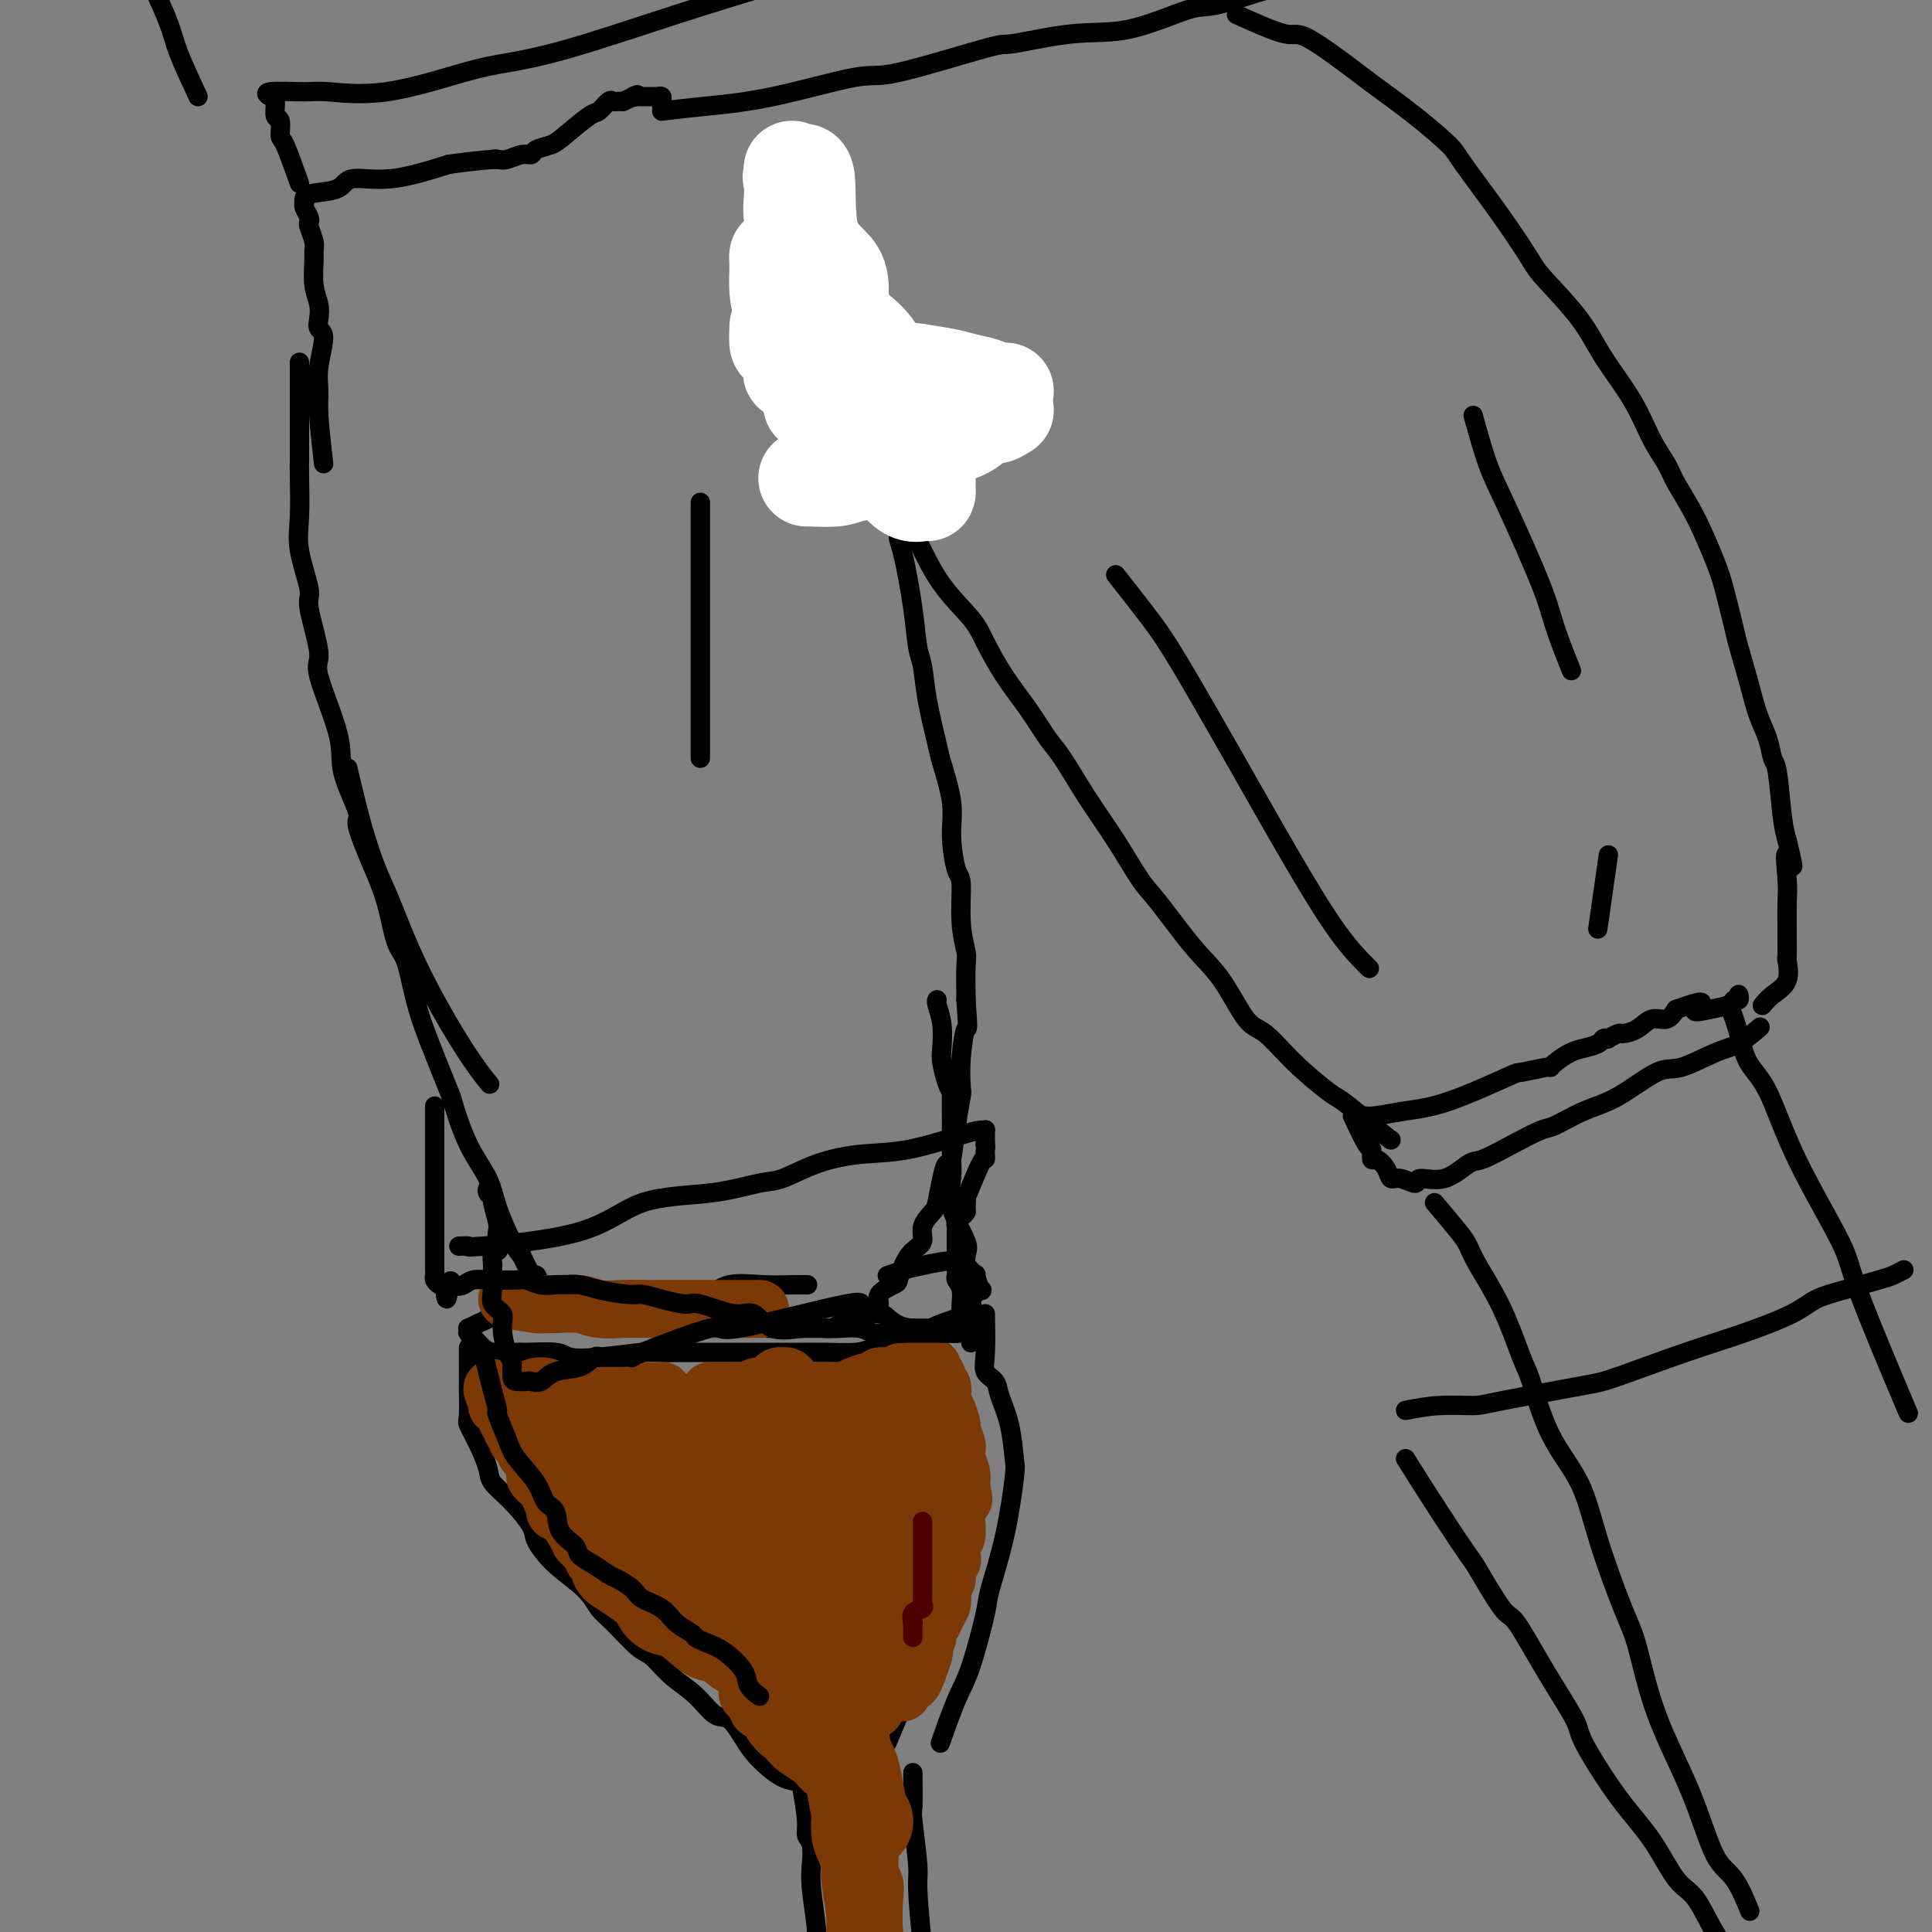 <svg viewBox='0 0 400 400' version='1.1' xmlns='http://www.w3.org/2000/svg' xmlns:xlink='http://www.w3.org/1999/xlink'><rect x="0" y="0" width="400" height="400" fill="#808080" stroke="none"/><g fill='none' stroke='#000000' stroke-width='4' stroke-linecap='round' stroke-linejoin='round'><path d='M62,75c-0.000,2.658 -0.000,5.315 0,7c0.000,1.685 0.001,2.396 0,3c-0.001,0.604 -0.002,1.101 0,3c0.002,1.899 0.009,5.199 0,7c-0.009,1.801 -0.033,2.103 0,4c0.033,1.897 0.123,5.387 0,8c-0.123,2.613 -0.457,4.347 0,7c0.457,2.653 1.707,6.225 2,8c0.293,1.775 -0.369,1.755 0,4c0.369,2.245 1.771,6.756 2,9c0.229,2.244 -0.715,2.220 0,5c0.715,2.780 3.090,8.363 4,12c0.910,3.637 0.355,5.330 1,8c0.645,2.670 2.490,6.319 3,8c0.510,1.681 -0.316,1.394 0,3c0.316,1.606 1.775,5.105 3,8c1.225,2.895 2.216,5.185 3,8c0.784,2.815 1.359,6.156 2,8c0.641,1.844 1.347,2.190 2,4c0.653,1.810 1.255,5.084 2,8c0.745,2.916 1.635,5.475 3,9c1.365,3.525 3.204,8.015 4,10c0.796,1.985 0.549,1.466 1,3c0.451,1.534 1.602,5.121 3,8c1.398,2.879 3.045,5.050 4,7c0.955,1.950 1.219,3.679 2,6c0.781,2.321 2.080,5.235 3,7c0.920,1.765 1.460,2.383 2,3'/><path d='M108,260c3.530,7.486 2.853,4.203 3,4c0.147,-0.203 1.116,2.676 2,4c0.884,1.324 1.681,1.093 2,1c0.319,-0.093 0.159,-0.046 0,0'/><path d='M155,51c1.465,2.342 2.930,4.684 4,6c1.070,1.316 1.745,1.607 2,2c0.255,0.393 0.089,0.888 1,2c0.911,1.112 2.897,2.840 4,4c1.103,1.160 1.322,1.752 2,3c0.678,1.248 1.815,3.151 3,5c1.185,1.849 2.420,3.645 3,5c0.580,1.355 0.507,2.271 1,4c0.493,1.729 1.554,4.273 3,7c1.446,2.727 3.279,5.637 4,7c0.721,1.363 0.329,1.180 1,3c0.671,1.820 2.403,5.642 3,8c0.597,2.358 0.058,3.251 0,4c-0.058,0.749 0.365,1.353 1,4c0.635,2.647 1.484,7.336 2,11c0.516,3.664 0.700,6.303 1,8c0.300,1.697 0.715,2.451 1,4c0.285,1.549 0.440,3.891 1,7c0.560,3.109 1.526,6.984 2,9c0.474,2.016 0.457,2.173 1,4c0.543,1.827 1.647,5.323 2,8c0.353,2.677 -0.045,4.535 0,7c0.045,2.465 0.534,5.538 1,7c0.466,1.462 0.909,1.312 1,3c0.091,1.688 -0.172,5.215 0,8c0.172,2.785 0.777,4.827 1,6c0.223,1.173 0.064,1.478 0,3c-0.064,1.522 -0.032,4.261 0,7'/><path d='M200,207c0.524,7.431 0.334,5.509 0,6c-0.334,0.491 -0.810,3.393 -1,6c-0.190,2.607 -0.092,4.917 0,6c0.092,1.083 0.180,0.938 0,2c-0.180,1.062 -0.626,3.332 -1,6c-0.374,2.668 -0.676,5.736 -1,7c-0.324,1.264 -0.669,0.726 -1,1c-0.331,0.274 -0.647,1.362 -1,3c-0.353,1.638 -0.741,3.828 -1,5c-0.259,1.172 -0.387,1.328 -1,2c-0.613,0.672 -1.709,1.861 -2,3c-0.291,1.139 0.223,2.227 0,3c-0.223,0.773 -1.182,1.232 -2,2c-0.818,0.768 -1.496,1.845 -2,3c-0.504,1.155 -0.834,2.389 -1,3c-0.166,0.611 -0.167,0.599 -1,1c-0.833,0.401 -2.497,1.216 -3,2c-0.503,0.784 0.157,1.537 0,2c-0.157,0.463 -1.130,0.636 -2,1c-0.870,0.364 -1.637,0.921 -2,1c-0.363,0.079 -0.324,-0.319 -1,0c-0.676,0.319 -2.068,1.353 -3,2c-0.932,0.647 -1.404,0.905 -2,1c-0.596,0.095 -1.314,0.025 -2,0c-0.686,-0.025 -1.339,-0.007 -2,0c-0.661,0.007 -1.330,0.002 -2,0c-0.670,-0.002 -1.343,-0.000 -2,0c-0.657,0.000 -1.300,0.000 -2,0c-0.700,-0.000 -1.458,-0.000 -2,0c-0.542,0.000 -0.869,0.000 -1,0c-0.131,-0.000 -0.065,-0.000 0,0'/><path d='M111,272c3.199,0.120 6.398,0.240 8,0c1.602,-0.240 1.608,-0.839 2,-1c0.392,-0.161 1.172,0.117 3,0c1.828,-0.117 4.706,-0.627 7,-1c2.294,-0.373 4.005,-0.608 5,-1c0.995,-0.392 1.274,-0.942 3,-1c1.726,-0.058 4.901,0.377 7,0c2.099,-0.377 3.123,-1.565 5,-2c1.877,-0.435 4.606,-0.117 7,0c2.394,0.117 4.452,0.031 6,0c1.548,-0.031 2.585,-0.009 3,0c0.415,0.009 0.207,0.004 0,0'/><path d='M161,54c1.611,2.353 3.222,4.707 4,6c0.778,1.293 0.722,1.526 1,2c0.278,0.474 0.891,1.191 2,3c1.109,1.809 2.714,4.711 4,8c1.286,3.289 2.254,6.963 3,9c0.746,2.037 1.269,2.435 2,4c0.731,1.565 1.670,4.296 3,7c1.330,2.704 3.053,5.381 4,7c0.947,1.619 1.120,2.181 2,4c0.880,1.819 2.467,4.897 4,8c1.533,3.103 3.011,6.232 5,9c1.989,2.768 4.490,5.175 6,7c1.510,1.825 2.030,3.069 3,5c0.970,1.931 2.389,4.551 4,7c1.611,2.449 3.413,4.728 5,7c1.587,2.272 2.960,4.537 4,6c1.040,1.463 1.748,2.122 3,4c1.252,1.878 3.047,4.973 5,8c1.953,3.027 4.065,5.985 6,9c1.935,3.015 3.694,6.086 5,8c1.306,1.914 2.161,2.670 4,5c1.839,2.330 4.663,6.235 7,9c2.337,2.765 4.188,4.391 6,7c1.812,2.609 3.585,6.203 5,8c1.415,1.797 2.470,1.799 4,3c1.530,1.201 3.534,3.600 6,6c2.466,2.400 5.395,4.800 7,6c1.605,1.200 1.887,1.200 3,2c1.113,0.800 3.056,2.400 5,4'/><path d='M283,232c5.000,4.156 5.000,4.044 5,4c0.000,-0.044 0.000,-0.022 0,0'/><path d='M256,3c3.945,1.775 7.889,3.550 10,4c2.111,0.450 2.387,-0.426 5,1c2.613,1.426 7.563,5.155 10,7c2.437,1.845 2.362,1.806 4,3c1.638,1.194 4.988,3.622 8,6c3.012,2.378 5.684,4.705 7,6c1.316,1.295 1.275,1.558 3,4c1.725,2.442 5.214,7.062 8,11c2.786,3.938 4.867,7.194 6,9c1.133,1.806 1.317,2.163 3,4c1.683,1.837 4.864,5.156 7,8c2.136,2.844 3.228,5.213 5,8c1.772,2.787 4.223,5.991 6,9c1.777,3.009 2.878,5.823 4,8c1.122,2.177 2.264,3.715 3,5c0.736,1.285 1.066,2.316 2,4c0.934,1.684 2.473,4.023 4,7c1.527,2.977 3.042,6.594 4,9c0.958,2.406 1.359,3.602 2,6c0.641,2.398 1.524,5.999 2,8c0.476,2.001 0.547,2.403 1,4c0.453,1.597 1.287,4.389 2,7c0.713,2.611 1.304,5.041 2,7c0.696,1.959 1.496,3.448 2,5c0.504,1.552 0.712,3.169 1,4c0.288,0.831 0.654,0.878 1,3c0.346,2.122 0.670,6.321 1,9c0.330,2.679 0.665,3.840 1,5'/><path d='M370,174c2.320,9.411 0.622,3.938 0,3c-0.622,-0.938 -0.166,2.660 0,5c0.166,2.340 0.044,3.422 0,5c-0.044,1.578 -0.009,3.651 0,5c0.009,1.349 -0.007,1.975 0,3c0.007,1.025 0.037,2.450 0,3c-0.037,0.550 -0.140,0.225 0,1c0.140,0.775 0.522,2.651 0,4c-0.522,1.349 -1.948,2.171 -3,3c-1.052,0.829 -1.729,1.665 -2,2c-0.271,0.335 -0.135,0.167 0,0'/><path d='M280,231c1.151,2.486 2.301,4.973 3,6c0.699,1.027 0.946,0.595 1,1c0.054,0.405 -0.086,1.648 0,2c0.086,0.352 0.399,-0.188 1,0c0.601,0.188 1.492,1.104 2,2c0.508,0.896 0.634,1.774 1,2c0.366,0.226 0.973,-0.199 2,0c1.027,0.199 2.474,1.022 3,1c0.526,-0.022 0.130,-0.890 1,-1c0.870,-0.110 3.007,0.538 5,0c1.993,-0.538 3.843,-2.261 5,-3c1.157,-0.739 1.620,-0.495 3,-1c1.380,-0.505 3.678,-1.760 6,-3c2.322,-1.240 4.670,-2.466 6,-3c1.330,-0.534 1.644,-0.375 3,-1c1.356,-0.625 3.755,-2.034 6,-3c2.245,-0.966 4.336,-1.489 7,-3c2.664,-1.511 5.902,-4.010 8,-5c2.098,-0.990 3.057,-0.473 5,-1c1.943,-0.527 4.871,-2.100 7,-3c2.129,-0.900 3.458,-1.127 5,-2c1.542,-0.873 3.298,-2.392 4,-3c0.702,-0.608 0.351,-0.304 0,0'/><path d='M297,249c1.915,2.265 3.829,4.529 5,6c1.171,1.471 1.597,2.148 2,3c0.403,0.852 0.783,1.880 2,4c1.217,2.120 3.270,5.332 5,9c1.730,3.668 3.136,7.792 4,10c0.864,2.208 1.187,2.498 2,5c0.813,2.502 2.118,7.214 4,11c1.882,3.786 4.342,6.644 6,10c1.658,3.356 2.515,7.209 4,12c1.485,4.791 3.597,10.519 5,14c1.403,3.481 2.097,4.714 3,8c0.903,3.286 2.015,8.626 4,14c1.985,5.374 4.844,10.783 7,16c2.156,5.217 3.609,10.244 5,13c1.391,2.756 2.721,3.242 4,5c1.279,1.758 2.508,4.788 3,6c0.492,1.212 0.246,0.606 0,0'/><path d='M358,208c0.710,1.959 1.420,3.917 2,6c0.580,2.083 1.030,4.290 2,6c0.970,1.710 2.461,2.925 4,6c1.539,3.075 3.125,8.012 6,14c2.875,5.988 7.039,13.028 9,17c1.961,3.972 1.720,4.877 4,11c2.280,6.123 7.080,17.464 9,22c1.920,4.536 0.960,2.268 0,0'/><path d='M291,292c2.229,-0.431 4.457,-0.861 7,-1c2.543,-0.139 5.400,0.014 7,0c1.600,-0.014 1.942,-0.194 6,-1c4.058,-0.806 11.832,-2.239 16,-3c4.168,-0.761 4.732,-0.851 8,-2c3.268,-1.149 9.242,-3.357 14,-5c4.758,-1.643 8.300,-2.720 12,-4c3.700,-1.280 7.557,-2.762 10,-4c2.443,-1.238 3.471,-2.230 5,-3c1.529,-0.770 3.559,-1.317 6,-2c2.441,-0.683 5.293,-1.503 7,-2c1.707,-0.497 2.267,-0.672 3,-1c0.733,-0.328 1.638,-0.808 2,-1c0.362,-0.192 0.181,-0.096 0,0'/><path d='M291,302c2.303,3.658 4.606,7.316 7,11c2.394,3.684 4.879,7.394 6,9c1.121,1.606 0.879,1.109 2,3c1.121,1.891 3.605,6.169 5,8c1.395,1.831 1.701,1.215 3,3c1.299,1.785 3.592,5.972 6,10c2.408,4.028 4.930,7.898 6,10c1.070,2.102 0.687,2.436 2,5c1.313,2.564 4.321,7.360 7,11c2.679,3.640 5.030,6.126 7,9c1.970,2.874 3.561,6.136 5,8c1.439,1.864 2.727,2.331 4,4c1.273,1.669 2.531,4.541 4,7c1.469,2.459 3.148,4.506 5,7c1.852,2.494 3.877,5.436 5,7c1.123,1.564 1.345,1.750 2,3c0.655,1.250 1.745,3.564 3,6c1.255,2.436 2.677,4.993 4,7c1.323,2.007 2.549,3.463 3,4c0.451,0.537 0.129,0.153 0,0c-0.129,-0.153 -0.064,-0.077 0,0'/><path d='M109,270c-2.890,0.754 -5.779,1.507 -7,2c-1.221,0.493 -0.772,0.724 -1,1c-0.228,0.276 -1.132,0.596 -2,1c-0.868,0.404 -1.698,0.891 -2,1c-0.302,0.109 -0.075,-0.162 0,0c0.075,0.162 -0.002,0.755 0,1c0.002,0.245 0.082,0.143 0,0c-0.082,-0.143 -0.325,-0.325 0,0c0.325,0.325 1.218,1.158 2,2c0.782,0.842 1.453,1.693 3,2c1.547,0.307 3.970,0.069 5,0c1.030,-0.069 0.667,0.030 2,0c1.333,-0.030 4.361,-0.190 6,0c1.639,0.190 1.888,0.730 3,1c1.112,0.270 3.086,0.268 6,0c2.914,-0.268 6.769,-0.804 9,-1c2.231,-0.196 2.839,-0.053 4,0c1.161,0.053 2.875,0.014 5,0c2.125,-0.014 4.660,-0.004 7,0c2.340,0.004 4.486,0.002 6,0c1.514,-0.002 2.398,-0.002 4,0c1.602,0.002 3.924,0.008 6,0c2.076,-0.008 3.907,-0.030 6,0c2.093,0.030 4.448,0.111 6,0c1.552,-0.111 2.303,-0.415 4,-1c1.697,-0.585 4.342,-1.453 6,-2c1.658,-0.547 2.329,-0.774 3,-1'/><path d='M190,276c2.859,-0.981 3.505,-1.434 5,-2c1.495,-0.566 3.838,-1.245 5,-2c1.162,-0.755 1.144,-1.587 1,-2c-0.144,-0.413 -0.415,-0.406 0,-1c0.415,-0.594 1.517,-1.787 2,-2c0.483,-0.213 0.348,0.555 0,0c-0.348,-0.555 -0.907,-2.433 -1,-3c-0.093,-0.567 0.282,0.176 0,0c-0.282,-0.176 -1.221,-1.273 -2,-2c-0.779,-0.727 -1.396,-1.084 -3,-1c-1.604,0.084 -4.193,0.610 -6,1c-1.807,0.390 -2.833,0.643 -4,1c-1.167,0.357 -2.476,0.816 -3,1c-0.524,0.184 -0.262,0.092 0,0'/><path d='M97,279c0.003,2.874 0.006,5.747 0,7c-0.006,1.253 -0.023,0.884 0,2c0.023,1.116 0.084,3.715 0,5c-0.084,1.285 -0.313,1.255 0,2c0.313,0.745 1.167,2.265 2,4c0.833,1.735 1.646,3.684 2,5c0.354,1.316 0.248,2.000 1,3c0.752,1.000 2.361,2.318 4,4c1.639,1.682 3.306,3.728 4,5c0.694,1.272 0.413,1.769 1,3c0.587,1.231 2.041,3.195 4,5c1.959,1.805 4.425,3.451 6,5c1.575,1.549 2.261,3.002 3,4c0.739,0.998 1.530,1.543 3,3c1.470,1.457 3.618,3.827 5,5c1.382,1.173 1.997,1.148 3,2c1.003,0.852 2.394,2.580 4,4c1.606,1.420 3.429,2.532 5,4c1.571,1.468 2.892,3.294 4,4c1.108,0.706 2.005,0.293 3,1c0.995,0.707 2.088,2.533 3,4c0.912,1.467 1.642,2.575 3,4c1.358,1.425 3.343,3.165 5,4c1.657,0.835 2.984,0.763 4,1c1.016,0.237 1.719,0.782 2,1c0.281,0.218 0.141,0.109 0,0'/><path d='M201,273c0.000,0.000 0.000,5.000 0,5'/><path d='M200,302c0.000,0.000 0.100,0.100 0.1,0.1'/><path d='M197,324c-1.202,3.384 -2.404,6.767 -3,9c-0.596,2.233 -0.588,3.314 -1,5c-0.412,1.686 -1.246,3.977 -2,6c-0.754,2.023 -1.429,3.779 -2,5c-0.571,1.221 -1.038,1.906 -2,4c-0.962,2.094 -2.418,5.598 -3,7c-0.582,1.402 -0.291,0.701 0,0'/><path d='M204,272c0.056,2.974 0.113,5.947 0,8c-0.113,2.053 -0.395,3.184 0,4c0.395,0.816 1.466,1.317 2,2c0.534,0.683 0.531,1.549 1,3c0.469,1.451 1.411,3.488 2,6c0.589,2.512 0.826,5.498 1,7c0.174,1.502 0.286,1.521 0,4c-0.286,2.479 -0.971,7.417 -2,12c-1.029,4.583 -2.402,8.809 -3,11c-0.598,2.191 -0.420,2.347 -1,5c-0.580,2.653 -1.918,7.804 -3,11c-1.082,3.196 -1.907,4.437 -3,7c-1.093,2.563 -2.455,6.446 -3,8c-0.545,1.554 -0.272,0.777 0,0'/><path d='M166,370c0.452,2.653 0.905,5.307 1,7c0.095,1.693 -0.167,2.426 0,3c0.167,0.574 0.761,0.988 1,2c0.239,1.012 0.121,2.620 0,4c-0.121,1.380 -0.244,2.531 0,5c0.244,2.469 0.857,6.254 1,8c0.143,1.746 -0.182,1.451 0,3c0.182,1.549 0.872,4.941 1,8c0.128,3.059 -0.305,5.784 0,9c0.305,3.216 1.350,6.924 2,9c0.650,2.076 0.906,2.520 1,4c0.094,1.480 0.027,3.994 0,5c-0.027,1.006 -0.013,0.503 0,0'/><path d='M189,367c0.032,2.869 0.063,5.738 0,7c-0.063,1.262 -0.221,0.918 0,3c0.221,2.082 0.821,6.591 1,9c0.179,2.409 -0.064,2.716 0,5c0.064,2.284 0.434,6.543 1,12c0.566,5.457 1.327,12.112 2,16c0.673,3.888 1.258,5.008 2,7c0.742,1.992 1.641,4.855 2,6c0.359,1.145 0.180,0.573 0,0'/></g>
<g fill='none' stroke='#7C3805' stroke-width='20' stroke-linecap='round' stroke-linejoin='round'><path d='M112,291c1.500,2.930 3.001,5.861 4,7c0.999,1.139 1.498,0.487 2,1c0.502,0.513 1.007,2.191 2,3c0.993,0.809 2.476,0.748 3,1c0.524,0.252 0.091,0.818 1,2c0.909,1.182 3.160,2.980 4,4c0.840,1.020 0.268,1.262 1,2c0.732,0.738 2.769,1.973 4,3c1.231,1.027 1.657,1.846 2,2c0.343,0.154 0.603,-0.359 1,0c0.397,0.359 0.931,1.588 1,2c0.069,0.412 -0.327,0.008 0,0c0.327,-0.008 1.378,0.380 2,1c0.622,0.620 0.815,1.470 1,2c0.185,0.530 0.363,0.738 1,1c0.637,0.262 1.733,0.578 2,1c0.267,0.422 -0.295,0.952 0,1c0.295,0.048 1.446,-0.385 2,0c0.554,0.385 0.510,1.588 1,2c0.490,0.412 1.514,0.033 2,0c0.486,-0.033 0.434,0.281 1,1c0.566,0.719 1.750,1.842 2,2c0.250,0.158 -0.433,-0.650 0,0c0.433,0.650 1.981,2.757 3,4c1.019,1.243 1.510,1.621 2,2'/><path d='M156,335c7.442,7.486 4.046,4.203 3,3c-1.046,-1.203 0.257,-0.324 1,0c0.743,0.324 0.927,0.093 1,0c0.073,-0.093 0.037,-0.046 0,0'/><path d='M112,292c3.228,1.261 6.457,2.523 8,3c1.543,0.477 1.402,0.170 2,0c0.598,-0.170 1.937,-0.203 3,0c1.063,0.203 1.852,0.642 3,1c1.148,0.358 2.655,0.635 4,1c1.345,0.365 2.527,0.819 3,1c0.473,0.181 0.236,0.091 0,0'/><path d='M159,298c2.518,-0.342 5.035,-0.684 7,-1c1.965,-0.316 3.376,-0.607 4,-1c0.624,-0.393 0.460,-0.890 1,-1c0.540,-0.110 1.784,0.167 3,0c1.216,-0.167 2.403,-0.777 3,-1c0.597,-0.223 0.604,-0.060 1,0c0.396,0.060 1.182,0.017 2,0c0.818,-0.017 1.670,-0.009 2,0c0.330,0.009 0.140,0.020 0,0c-0.140,-0.020 -0.230,-0.072 0,0c0.230,0.072 0.779,0.269 1,0c0.221,-0.269 0.113,-1.003 0,-1c-0.113,0.003 -0.230,0.744 0,1c0.230,0.256 0.809,0.026 1,0c0.191,-0.026 -0.005,0.152 0,1c0.005,0.848 0.211,2.365 0,3c-0.211,0.635 -0.840,0.387 -1,1c-0.160,0.613 0.149,2.088 0,4c-0.149,1.912 -0.757,4.261 -1,6c-0.243,1.739 -0.122,2.870 0,4'/><path d='M182,313c-0.090,2.879 0.186,0.575 0,1c-0.186,0.425 -0.835,3.577 -1,5c-0.165,1.423 0.153,1.117 0,2c-0.153,0.883 -0.777,2.957 -1,4c-0.223,1.043 -0.046,1.057 0,2c0.046,0.943 -0.040,2.816 0,4c0.040,1.184 0.207,1.680 0,2c-0.207,0.320 -0.787,0.464 -1,1c-0.213,0.536 -0.059,1.464 0,2c0.059,0.536 0.022,0.681 0,1c-0.022,0.319 -0.029,0.813 0,1c0.029,0.187 0.093,0.068 0,0c-0.093,-0.068 -0.343,-0.084 -1,0c-0.657,0.084 -1.719,0.266 -3,0c-1.281,-0.266 -2.780,-0.982 -4,-2c-1.220,-1.018 -2.163,-2.337 -3,-3c-0.837,-0.663 -1.570,-0.670 -2,-1c-0.430,-0.330 -0.558,-0.983 -2,-3c-1.442,-2.017 -4.198,-5.398 -6,-7c-1.802,-1.602 -2.648,-1.423 -3,-2c-0.352,-0.577 -0.209,-1.908 -1,-3c-0.791,-1.092 -2.517,-1.945 -3,-3c-0.483,-1.055 0.277,-2.313 0,-3c-0.277,-0.687 -1.590,-0.803 -2,-1c-0.410,-0.197 0.082,-0.476 0,-1c-0.082,-0.524 -0.738,-1.293 0,-1c0.738,0.293 2.869,1.646 5,3'/><path d='M154,311c0.786,0.799 0.251,1.797 1,3c0.749,1.203 2.782,2.613 4,4c1.218,1.387 1.622,2.752 2,4c0.378,1.248 0.732,2.379 1,3c0.268,0.621 0.452,0.732 1,1c0.548,0.268 1.461,0.694 1,0c-0.461,-0.694 -2.294,-2.508 -4,-4c-1.706,-1.492 -3.284,-2.662 -4,-4c-0.716,-1.338 -0.569,-2.844 -1,-4c-0.431,-1.156 -1.438,-1.961 -2,-3c-0.562,-1.039 -0.678,-2.313 -1,-3c-0.322,-0.687 -0.848,-0.788 -1,-1c-0.152,-0.212 0.071,-0.535 0,-1c-0.071,-0.465 -0.436,-1.071 1,0c1.436,1.071 4.672,3.820 6,5c1.328,1.180 0.749,0.792 1,2c0.251,1.208 1.332,4.012 2,6c0.668,1.988 0.922,3.161 1,4c0.078,0.839 -0.019,1.346 0,2c0.019,0.654 0.153,1.457 0,2c-0.153,0.543 -0.593,0.828 -1,1c-0.407,0.172 -0.779,0.232 -1,0c-0.221,-0.232 -0.290,-0.755 -1,-1c-0.710,-0.245 -2.060,-0.213 -4,-1c-1.940,-0.787 -4.470,-2.394 -7,-4'/><path d='M148,322c-2.496,-1.233 -1.738,-1.816 -3,-3c-1.262,-1.184 -4.546,-2.970 -6,-4c-1.454,-1.030 -1.079,-1.306 -2,-2c-0.921,-0.694 -3.140,-1.808 -5,-3c-1.860,-1.192 -3.363,-2.463 -4,-3c-0.637,-0.537 -0.409,-0.340 -1,-1c-0.591,-0.660 -2.001,-2.177 -3,-3c-0.999,-0.823 -1.587,-0.953 -2,-1c-0.413,-0.047 -0.650,-0.013 -1,0c-0.350,0.013 -0.814,0.004 -1,0c-0.186,-0.004 -0.093,-0.002 0,0'/><path d='M128,324c2.779,1.805 5.557,3.610 7,5c1.443,1.390 1.549,2.366 2,3c0.451,0.634 1.245,0.927 2,1c0.755,0.073 1.470,-0.075 3,1c1.530,1.075 3.875,3.372 5,4c1.125,0.628 1.031,-0.412 2,0c0.969,0.412 3.001,2.275 4,3c0.999,0.725 0.964,0.313 2,1c1.036,0.687 3.142,2.475 4,3c0.858,0.525 0.467,-0.213 1,0c0.533,0.213 1.989,1.378 3,2c1.011,0.622 1.578,0.703 2,1c0.422,0.297 0.701,0.812 1,1c0.299,0.188 0.619,0.051 1,0c0.381,-0.051 0.823,-0.014 1,0c0.177,0.014 0.088,0.007 0,0'/><path d='M169,345c0.762,2.335 1.524,4.670 2,6c0.476,1.330 0.666,1.656 1,2c0.334,0.344 0.810,0.705 1,1c0.190,0.295 0.092,0.525 0,1c-0.092,0.475 -0.179,1.196 0,2c0.179,0.804 0.625,1.693 1,3c0.375,1.307 0.679,3.033 1,4c0.321,0.967 0.661,1.173 1,2c0.339,0.827 0.679,2.273 1,4c0.321,1.727 0.625,3.734 1,5c0.375,1.266 0.821,1.790 1,2c0.179,0.210 0.089,0.105 0,0'/></g>
<g fill='none' stroke='#7C3805' stroke-width='12' stroke-linecap='round' stroke-linejoin='round'><path d='M169,303c-0.424,1.067 -0.848,2.134 -1,3c-0.152,0.866 -0.031,1.531 0,2c0.031,0.469 -0.029,0.741 0,1c0.029,0.259 0.147,0.504 0,1c-0.147,0.496 -0.560,1.244 -1,2c-0.440,0.756 -0.906,1.520 -1,2c-0.094,0.480 0.184,0.676 0,1c-0.184,0.324 -0.831,0.774 -1,1c-0.169,0.226 0.139,0.226 0,0c-0.139,-0.226 -0.726,-0.679 -1,-1c-0.274,-0.321 -0.236,-0.509 -1,-1c-0.764,-0.491 -2.330,-1.283 -3,-2c-0.670,-0.717 -0.445,-1.357 -1,-2c-0.555,-0.643 -1.890,-1.290 -3,-2c-1.110,-0.710 -1.995,-1.485 -3,-2c-1.005,-0.515 -2.129,-0.772 -3,-1c-0.871,-0.228 -1.490,-0.429 -2,-1c-0.510,-0.571 -0.912,-1.514 -2,-2c-1.088,-0.486 -2.863,-0.515 -4,-1c-1.137,-0.485 -1.638,-1.424 -2,-2c-0.362,-0.576 -0.586,-0.787 -1,-1c-0.414,-0.213 -1.018,-0.428 -2,-1c-0.982,-0.572 -2.341,-1.500 -3,-2c-0.659,-0.500 -0.617,-0.571 -1,-1c-0.383,-0.429 -1.192,-1.214 -2,-2'/><path d='M131,292c-5.836,-3.515 -2.924,-0.801 -2,0c0.924,0.801 -0.138,-0.311 -1,-1c-0.862,-0.689 -1.522,-0.955 -2,-1c-0.478,-0.045 -0.772,0.132 -1,0c-0.228,-0.132 -0.390,-0.571 -1,-1c-0.610,-0.429 -1.668,-0.847 -2,-1c-0.332,-0.153 0.060,-0.041 0,0c-0.060,0.041 -0.574,0.011 -1,0c-0.426,-0.011 -0.764,-0.003 -1,0c-0.236,0.003 -0.371,0.001 0,0c0.371,-0.001 1.250,-0.000 2,0c0.750,0.000 1.373,0.000 2,0c0.627,-0.000 1.257,-0.000 2,0c0.743,0.000 1.598,0.000 2,0c0.402,-0.000 0.350,-0.000 1,0c0.650,0.000 2.002,0.000 3,0c0.998,-0.000 1.640,-0.000 2,0c0.360,0.000 0.437,0.000 1,0c0.563,-0.000 1.613,-0.000 2,0c0.387,0.000 0.111,0.000 0,0c-0.111,-0.000 -0.055,-0.000 0,0'/><path d='M147,288c1.717,-0.000 3.435,-0.000 4,0c0.565,0.000 -0.022,0.001 0,0c0.022,-0.001 0.653,-0.004 1,0c0.347,0.004 0.411,0.016 1,0c0.589,-0.016 1.703,-0.061 2,0c0.297,0.061 -0.222,0.228 0,0c0.222,-0.228 1.187,-0.849 2,-1c0.813,-0.151 1.476,0.170 2,0c0.524,-0.170 0.910,-0.830 1,-1c0.090,-0.170 -0.117,0.150 0,0c0.117,-0.150 0.557,-0.768 1,-1c0.443,-0.232 0.889,-0.076 1,0c0.111,0.076 -0.114,0.073 0,0c0.114,-0.073 0.566,-0.216 1,0c0.434,0.216 0.848,0.790 1,1c0.152,0.210 0.041,0.056 0,0c-0.041,-0.056 -0.011,-0.015 0,0c0.011,0.015 0.003,0.004 0,0c-0.003,-0.004 -0.002,-0.002 0,0'/><path d='M137,292c0.637,0.000 1.274,0.000 2,0c0.726,0.000 1.539,0.000 2,0c0.461,0.000 0.568,0.000 1,0c0.432,-0.000 1.187,-0.000 2,0c0.813,0.000 1.682,0.000 2,0c0.318,0.000 0.086,-0.000 0,0c-0.086,0.000 -0.024,0.000 0,0c0.024,0.000 0.012,0.000 0,0'/><path d='M130,297c-0.667,0.333 -1.334,0.665 -2,1c-0.666,0.335 -1.330,0.672 -2,1c-0.670,0.328 -1.346,0.648 -2,1c-0.654,0.352 -1.287,0.737 -2,1c-0.713,0.263 -1.505,0.403 -2,1c-0.495,0.597 -0.693,1.651 -1,2c-0.307,0.349 -0.723,-0.009 -1,0c-0.277,0.009 -0.414,0.383 -1,1c-0.586,0.617 -1.622,1.475 -2,2c-0.378,0.525 -0.098,0.717 0,1c0.098,0.283 0.015,0.658 0,1c-0.015,0.342 0.037,0.651 0,1c-0.037,0.349 -0.165,0.736 0,1c0.165,0.264 0.622,0.403 1,1c0.378,0.597 0.676,1.653 1,2c0.324,0.347 0.675,-0.014 1,0c0.325,0.014 0.626,0.403 1,1c0.374,0.597 0.821,1.401 1,2c0.179,0.599 0.089,0.991 0,1c-0.089,0.009 -0.178,-0.366 0,0c0.178,0.366 0.622,1.471 1,2c0.378,0.529 0.690,0.481 1,1c0.310,0.519 0.620,1.604 1,2c0.380,0.396 0.831,0.103 1,0c0.169,-0.103 0.056,-0.017 0,0c-0.056,0.017 -0.053,-0.034 0,0c0.053,0.034 0.158,0.153 0,0c-0.158,-0.153 -0.579,-0.576 -1,-1'/><path d='M123,322c1.135,2.200 -0.027,0.201 -1,-1c-0.973,-1.201 -1.757,-1.603 -2,-2c-0.243,-0.397 0.055,-0.788 0,-1c-0.055,-0.212 -0.463,-0.245 -1,-1c-0.537,-0.755 -1.203,-2.232 -2,-3c-0.797,-0.768 -1.724,-0.825 -2,-1c-0.276,-0.175 0.097,-0.466 0,-1c-0.097,-0.534 -0.666,-1.311 -1,-2c-0.334,-0.689 -0.432,-1.289 -1,-2c-0.568,-0.711 -1.605,-1.534 -2,-2c-0.395,-0.466 -0.147,-0.577 0,-1c0.147,-0.423 0.193,-1.160 0,-2c-0.193,-0.840 -0.625,-1.783 -1,-2c-0.375,-0.217 -0.693,0.293 -1,0c-0.307,-0.293 -0.603,-1.388 -1,-2c-0.397,-0.612 -0.895,-0.741 -1,-1c-0.105,-0.259 0.183,-0.646 0,-1c-0.183,-0.354 -0.838,-0.673 -1,-1c-0.162,-0.327 0.168,-0.661 0,-1c-0.168,-0.339 -0.833,-0.683 -1,-1c-0.167,-0.317 0.166,-0.606 0,-1c-0.166,-0.394 -0.829,-0.894 -1,-1c-0.171,-0.106 0.150,0.182 0,0c-0.150,-0.182 -0.772,-0.833 -1,-1c-0.228,-0.167 -0.061,0.151 0,0c0.061,-0.151 0.016,-0.771 0,-1c-0.016,-0.229 -0.005,-0.065 0,0c0.005,0.065 0.002,0.033 0,0'/><path d='M103,290c-2.747,-5.015 0.387,-1.554 2,0c1.613,1.554 1.705,1.201 2,1c0.295,-0.201 0.792,-0.249 2,0c1.208,0.249 3.128,0.795 4,1c0.872,0.205 0.697,0.069 2,0c1.303,-0.069 4.086,-0.071 6,0c1.914,0.071 2.960,0.215 4,0c1.040,-0.215 2.075,-0.789 4,-1c1.925,-0.211 4.741,-0.060 6,0c1.259,0.060 0.961,0.030 2,0c1.039,-0.030 3.415,-0.061 5,0c1.585,0.061 2.381,0.213 4,0c1.619,-0.213 4.063,-0.793 5,-1c0.937,-0.207 0.368,-0.042 1,0c0.632,0.042 2.466,-0.040 4,0c1.534,0.040 2.769,0.203 4,0c1.231,-0.203 2.457,-0.771 3,-1c0.543,-0.229 0.402,-0.118 1,0c0.598,0.118 1.933,0.243 3,0c1.067,-0.243 1.864,-0.854 3,-1c1.136,-0.146 2.610,0.172 4,0c1.390,-0.172 2.695,-0.834 3,-1c0.305,-0.166 -0.391,0.166 0,0c0.391,-0.166 1.870,-0.829 3,-1c1.130,-0.171 1.911,0.150 2,0c0.089,-0.150 -0.515,-0.771 0,-1c0.515,-0.229 2.147,-0.065 3,0c0.853,0.065 0.926,0.033 1,0'/><path d='M186,285c6.367,-1.156 2.284,-1.046 1,-1c-1.284,0.046 0.231,0.026 1,0c0.769,-0.026 0.794,-0.060 1,0c0.206,0.060 0.595,0.212 1,0c0.405,-0.212 0.827,-0.789 1,-1c0.173,-0.211 0.098,-0.056 0,0c-0.098,0.056 -0.218,0.014 0,0c0.218,-0.014 0.775,-0.000 1,0c0.225,0.000 0.117,-0.012 0,0c-0.117,0.012 -0.243,0.050 0,0c0.243,-0.050 0.853,-0.187 1,0c0.147,0.187 -0.171,0.698 0,1c0.171,0.302 0.830,0.395 1,1c0.170,0.605 -0.148,1.722 0,2c0.148,0.278 0.762,-0.282 1,0c0.238,0.282 0.101,1.407 0,2c-0.101,0.593 -0.167,0.653 0,1c0.167,0.347 0.567,0.981 1,2c0.433,1.019 0.900,2.422 1,3c0.100,0.578 -0.165,0.333 0,1c0.165,0.667 0.762,2.248 1,3c0.238,0.752 0.116,0.674 0,1c-0.116,0.326 -0.227,1.057 0,2c0.227,0.943 0.792,2.100 1,3c0.208,0.900 0.059,1.543 0,2c-0.059,0.457 -0.030,0.729 0,1'/><path d='M199,308c0.834,3.844 0.421,1.954 0,2c-0.421,0.046 -0.848,2.027 -1,3c-0.152,0.973 -0.027,0.938 0,1c0.027,0.062 -0.044,0.220 0,1c0.044,0.780 0.204,2.181 0,3c-0.204,0.819 -0.772,1.055 -1,2c-0.228,0.945 -0.117,2.600 0,3c0.117,0.400 0.241,-0.455 0,0c-0.241,0.455 -0.848,2.219 -1,3c-0.152,0.781 0.153,0.579 0,1c-0.153,0.421 -0.762,1.465 -1,2c-0.238,0.535 -0.106,0.562 0,1c0.106,0.438 0.187,1.287 0,2c-0.187,0.713 -0.642,1.290 -1,2c-0.358,0.710 -0.618,1.551 -1,2c-0.382,0.449 -0.885,0.504 -1,1c-0.115,0.496 0.157,1.433 0,2c-0.157,0.567 -0.745,0.764 -1,1c-0.255,0.236 -0.177,0.510 0,1c0.177,0.490 0.455,1.195 0,2c-0.455,0.805 -1.642,1.708 -2,2c-0.358,0.292 0.114,-0.028 0,0c-0.114,0.028 -0.815,0.403 -1,1c-0.185,0.597 0.145,1.417 0,2c-0.145,0.583 -0.765,0.930 -1,1c-0.235,0.070 -0.084,-0.136 0,0c0.084,0.136 0.099,0.613 0,1c-0.099,0.387 -0.314,0.682 0,0c0.314,-0.682 1.157,-2.341 2,-4'/><path d='M189,346c-1.093,5.409 1.175,-0.069 2,-3c0.825,-2.931 0.206,-3.316 0,-4c-0.206,-0.684 0.001,-1.667 0,-2c-0.001,-0.333 -0.211,-0.014 0,-2c0.211,-1.986 0.841,-6.275 1,-8c0.159,-1.725 -0.154,-0.884 0,-2c0.154,-1.116 0.773,-4.188 1,-6c0.227,-1.812 0.061,-2.363 0,-3c-0.061,-0.637 -0.016,-1.360 0,-2c0.016,-0.640 0.004,-1.198 0,-2c-0.004,-0.802 -0.001,-1.850 0,-3c0.001,-1.150 0.000,-2.403 0,-3c-0.000,-0.597 0.001,-0.540 0,-1c-0.001,-0.460 -0.003,-1.438 0,-2c0.003,-0.562 0.012,-0.706 0,-1c-0.012,-0.294 -0.045,-0.736 0,-1c0.045,-0.264 0.167,-0.349 0,0c-0.167,0.349 -0.622,1.134 -1,2c-0.378,0.866 -0.679,1.815 -1,3c-0.321,1.185 -0.660,2.606 -1,4c-0.340,1.394 -0.679,2.762 -1,4c-0.321,1.238 -0.622,2.345 -1,4c-0.378,1.655 -0.833,3.858 -1,5c-0.167,1.142 -0.045,1.224 0,2c0.045,0.776 0.012,2.247 0,4c-0.012,1.753 -0.003,3.786 0,5c0.003,1.214 0.002,1.607 0,2'/><path d='M187,336c-1.155,5.931 -1.042,4.260 -1,4c0.042,-0.260 0.014,0.893 0,2c-0.014,1.107 -0.015,2.170 0,3c0.015,0.830 0.046,1.428 0,2c-0.046,0.572 -0.168,1.119 -1,2c-0.832,0.881 -2.372,2.096 -3,3c-0.628,0.904 -0.344,1.497 -1,2c-0.656,0.503 -2.253,0.917 -3,1c-0.747,0.083 -0.646,-0.163 -1,0c-0.354,0.163 -1.165,0.737 -2,1c-0.835,0.263 -1.696,0.216 -2,0c-0.304,-0.216 -0.051,-0.600 -1,-1c-0.949,-0.400 -3.101,-0.815 -4,-1c-0.899,-0.185 -0.544,-0.139 -1,0c-0.456,0.139 -1.723,0.373 -3,0c-1.277,-0.373 -2.566,-1.353 -3,-2c-0.434,-0.647 -0.014,-0.962 0,-1c0.014,-0.038 -0.378,0.200 -1,0c-0.622,-0.200 -1.473,-0.839 -2,-1c-0.527,-0.161 -0.729,0.156 -1,0c-0.271,-0.156 -0.611,-0.786 -1,-1c-0.389,-0.214 -0.828,-0.012 -1,0c-0.172,0.012 -0.076,-0.165 0,0c0.076,0.165 0.132,0.673 0,1c-0.132,0.327 -0.453,0.471 0,1c0.453,0.529 1.678,1.441 2,2c0.322,0.559 -0.259,0.766 0,1c0.259,0.234 1.360,0.495 2,1c0.640,0.505 0.820,1.252 1,2'/><path d='M160,357c1.188,1.656 1.657,1.796 2,2c0.343,0.204 0.561,0.471 1,1c0.439,0.529 1.098,1.318 2,2c0.902,0.682 2.046,1.255 3,2c0.954,0.745 1.718,1.662 2,2c0.282,0.338 0.080,0.097 0,0c-0.080,-0.097 -0.040,-0.048 0,0'/><path d='M174,376c-0.081,1.430 -0.161,2.860 0,4c0.161,1.140 0.565,1.990 1,3c0.435,1.010 0.901,2.180 1,3c0.099,0.820 -0.170,1.288 0,3c0.170,1.712 0.778,4.666 1,7c0.222,2.334 0.060,4.048 0,5c-0.060,0.952 -0.016,1.141 0,2c0.016,0.859 0.005,2.388 0,3c-0.005,0.612 -0.002,0.306 0,0'/><path d='M178,379c0.875,1.317 1.750,2.634 2,4c0.250,1.366 -0.125,2.780 0,4c0.125,1.220 0.752,2.247 1,3c0.248,0.753 0.119,1.232 0,3c-0.119,1.768 -0.228,4.824 0,7c0.228,2.176 0.792,3.470 1,5c0.208,1.530 0.059,3.294 0,4c-0.059,0.706 -0.030,0.353 0,0'/><path d='M105,269c2.336,0.425 4.671,0.850 6,1c1.329,0.150 1.650,0.026 2,0c0.350,-0.026 0.729,0.046 2,0c1.271,-0.046 3.432,-0.208 5,0c1.568,0.208 2.541,0.788 4,1c1.459,0.212 3.402,0.057 5,0c1.598,-0.057 2.849,-0.015 4,0c1.151,0.015 2.200,0.004 4,0c1.800,-0.004 4.350,-0.001 7,0c2.650,0.001 5.401,0.000 7,0c1.599,-0.000 2.046,-0.000 3,0c0.954,0.000 2.415,0.000 3,0c0.585,-0.000 0.292,-0.000 0,0'/></g>
<g fill='none' stroke='#4E0000' stroke-width='4' stroke-linecap='round' stroke-linejoin='round'><path d='M191,315c0.000,0.357 0.000,0.713 0,1c-0.000,0.287 -0.000,0.504 0,1c0.000,0.496 0.000,1.271 0,2c-0.000,0.729 -0.000,1.412 0,2c0.000,0.588 0.000,1.082 0,2c-0.000,0.918 -0.001,2.259 0,3c0.001,0.741 0.002,0.881 0,1c-0.002,0.119 -0.008,0.215 0,1c0.008,0.785 0.030,2.257 0,3c-0.030,0.743 -0.113,0.758 0,1c0.113,0.242 0.423,0.712 0,1c-0.423,0.288 -1.577,0.392 -2,1c-0.423,0.608 -0.113,1.718 0,2c0.113,0.282 0.030,-0.265 0,0c-0.030,0.265 -0.008,1.340 0,2c0.008,0.660 0.002,0.903 0,1c-0.002,0.097 -0.001,0.049 0,0'/></g>
<g fill='none' stroke='#000000' stroke-width='4' stroke-linecap='round' stroke-linejoin='round'><path d='M90,229c0.000,0.295 0.000,0.590 0,1c-0.000,0.410 -0.000,0.936 0,1c0.000,0.064 0.000,-0.335 0,0c-0.000,0.335 -0.000,1.403 0,2c0.000,0.597 0.000,0.722 0,1c-0.000,0.278 -0.000,0.708 0,1c0.000,0.292 0.000,0.446 0,1c-0.000,0.554 -0.000,1.508 0,3c0.000,1.492 0.000,3.523 0,6c-0.000,2.477 -0.000,5.399 0,7c0.000,1.601 0.000,1.882 0,3c-0.000,1.118 -0.000,3.073 0,4c0.000,0.927 0.000,0.826 0,1c-0.000,0.174 -0.001,0.624 0,1c0.001,0.376 0.003,0.679 0,1c-0.003,0.321 -0.012,0.661 0,1c0.012,0.339 0.044,0.679 0,1c-0.044,0.321 -0.166,0.625 0,1c0.166,0.375 0.619,0.821 1,1c0.381,0.179 0.691,0.089 1,0'/><path d='M92,266c0.502,5.728 0.758,1.549 1,0c0.242,-1.549 0.471,-0.467 1,0c0.529,0.467 1.359,0.320 2,0c0.641,-0.320 1.095,-0.814 2,-1c0.905,-0.186 2.263,-0.064 4,0c1.737,0.064 3.854,0.070 5,0c1.146,-0.070 1.321,-0.216 2,0c0.679,0.216 1.862,0.793 3,1c1.138,0.207 2.230,0.045 3,0c0.770,-0.045 1.216,0.026 2,0c0.784,-0.026 1.905,-0.148 3,0c1.095,0.148 2.164,0.566 4,1c1.836,0.434 4.441,0.885 6,1c1.559,0.115 2.073,-0.104 3,0c0.927,0.104 2.267,0.533 4,1c1.733,0.467 3.858,0.974 5,1c1.142,0.026 1.301,-0.427 3,0c1.699,0.427 4.937,1.736 7,2c2.063,0.264 2.949,-0.518 4,0c1.051,0.518 2.266,2.334 4,3c1.734,0.666 3.986,0.182 6,0c2.014,-0.182 3.790,-0.063 5,0c1.210,0.063 1.853,0.069 3,0c1.147,-0.069 2.799,-0.215 4,0c1.201,0.215 1.953,0.790 3,1c1.047,0.210 2.391,0.056 3,0c0.609,-0.056 0.483,-0.015 2,0c1.517,0.015 4.678,0.004 6,0c1.322,-0.004 0.806,-0.001 1,0c0.194,0.001 1.097,0.001 2,0'/><path d='M195,276c5.629,0.154 2.202,0.039 1,0c-1.202,-0.039 -0.179,-0.001 1,0c1.179,0.001 2.516,-0.037 3,0c0.484,0.037 0.117,0.147 0,0c-0.117,-0.147 0.017,-0.551 0,-1c-0.017,-0.449 -0.187,-0.944 0,-2c0.187,-1.056 0.729,-2.675 1,-3c0.271,-0.325 0.272,0.643 0,0c-0.272,-0.643 -0.816,-2.898 -1,-4c-0.184,-1.102 -0.007,-1.053 0,-2c0.007,-0.947 -0.156,-2.890 0,-4c0.156,-1.110 0.630,-1.386 0,-3c-0.630,-1.614 -2.365,-4.567 -3,-7c-0.635,-2.433 -0.169,-4.346 0,-6c0.169,-1.654 0.043,-3.050 0,-5c-0.043,-1.950 -0.001,-4.455 0,-7c0.001,-2.545 -0.038,-5.130 0,-6c0.038,-0.870 0.155,-0.024 0,0c-0.155,0.024 -0.581,-0.774 -1,-2c-0.419,-1.226 -0.830,-2.878 -1,-4c-0.170,-1.122 -0.098,-1.712 0,-3c0.098,-1.288 0.222,-3.273 0,-5c-0.222,-1.727 -0.791,-3.196 -1,-4c-0.209,-0.804 -0.060,-0.944 0,-1c0.060,-0.056 0.030,-0.028 0,0'/><path d='M282,231c0.768,0.092 1.535,0.183 3,0c1.465,-0.183 3.626,-0.641 6,-1c2.374,-0.359 4.961,-0.617 9,-2c4.039,-1.383 9.528,-3.889 12,-5c2.472,-1.111 1.925,-0.826 3,-1c1.075,-0.174 3.771,-0.806 5,-1c1.229,-0.194 0.991,0.050 1,0c0.009,-0.050 0.264,-0.395 1,-1c0.736,-0.605 1.953,-1.469 3,-2c1.047,-0.531 1.925,-0.730 3,-1c1.075,-0.270 2.348,-0.612 3,-1c0.652,-0.388 0.684,-0.821 1,-1c0.316,-0.179 0.917,-0.102 1,0c0.083,0.102 -0.351,0.230 0,0c0.351,-0.230 1.487,-0.817 2,-1c0.513,-0.183 0.403,0.036 1,0c0.597,-0.036 1.902,-0.329 3,-1c1.098,-0.671 1.988,-1.719 3,-2c1.012,-0.281 2.146,0.205 3,0c0.854,-0.205 1.427,-1.103 2,-2'/><path d='M347,209c8.057,-2.951 4.698,-0.828 4,0c-0.698,0.828 1.263,0.362 3,0c1.737,-0.362 3.250,-0.619 4,-1c0.750,-0.381 0.737,-0.887 1,-1c0.263,-0.113 0.802,0.166 1,0c0.198,-0.166 0.053,-0.775 0,-1c-0.053,-0.225 -0.015,-0.064 0,0c0.015,0.064 0.008,0.032 0,0'/><path d='M95,258c1.032,-0.045 2.064,-0.091 2,0c-0.064,0.091 -1.224,0.318 3,0c4.224,-0.318 13.832,-1.183 20,-3c6.168,-1.817 8.898,-4.587 13,-6c4.102,-1.413 9.577,-1.468 14,-2c4.423,-0.532 7.794,-1.541 10,-2c2.206,-0.459 3.248,-0.368 5,-1c1.752,-0.632 4.213,-1.987 7,-3c2.787,-1.013 5.899,-1.683 9,-2c3.101,-0.317 6.190,-0.282 10,-1c3.810,-0.718 8.341,-2.188 11,-3c2.659,-0.812 3.444,-0.964 4,-1c0.556,-0.036 0.881,0.046 1,0c0.119,-0.046 0.032,-0.220 0,0c-0.032,0.220 -0.009,0.832 0,1c0.009,0.168 0.002,-0.109 0,0c-0.002,0.109 -0.001,0.602 0,1c0.001,0.398 0.000,0.699 0,1'/><path d='M204,237c0.156,0.650 0.044,0.775 0,1c-0.044,0.225 -0.022,0.548 0,1c0.022,0.452 0.044,1.032 0,1c-0.044,-0.032 -0.155,-0.675 -1,1c-0.845,1.675 -2.425,5.667 -3,7c-0.575,1.333 -0.144,0.006 0,0c0.144,-0.006 0.000,1.308 0,2c-0.000,0.692 0.144,0.761 0,1c-0.144,0.239 -0.574,0.646 -1,1c-0.426,0.354 -0.846,0.655 -1,1c-0.154,0.345 -0.041,0.736 0,1c0.041,0.264 0.011,0.403 0,1c-0.011,0.597 -0.003,1.652 0,2c0.003,0.348 0.001,-0.010 0,0c-0.001,0.010 0.000,0.388 0,1c-0.000,0.612 -0.001,1.459 0,2c0.001,0.541 0.004,0.777 0,1c-0.004,0.223 -0.015,0.435 0,1c0.015,0.565 0.057,1.485 0,2c-0.057,0.515 -0.211,0.624 0,1c0.211,0.376 0.789,1.018 1,2c0.211,0.982 0.056,2.304 0,3c-0.056,0.696 -0.011,0.765 0,1c0.011,0.235 -0.011,0.637 0,1c0.011,0.363 0.055,0.686 0,1c-0.055,0.314 -0.208,0.620 0,1c0.208,0.380 0.777,0.834 0,1c-0.777,0.166 -2.902,0.045 -4,0c-1.098,-0.045 -1.171,-0.013 -2,0c-0.829,0.013 -2.415,0.006 -4,0'/><path d='M189,275c-2.635,-0.089 -4.223,-1.310 -5,-2c-0.777,-0.690 -0.745,-0.849 -2,-1c-1.255,-0.151 -3.799,-0.296 -4,-1c-0.201,-0.704 1.942,-1.968 -3,-1c-4.942,0.968 -16.967,4.168 -22,5c-5.033,0.832 -3.074,-0.705 -6,0c-2.926,0.705 -10.738,3.653 -14,5c-3.262,1.347 -1.973,1.093 -2,1c-0.027,-0.093 -1.370,-0.025 -2,0c-0.630,0.025 -0.546,0.007 -1,0c-0.454,-0.007 -1.444,-0.004 -2,0c-0.556,0.004 -0.678,0.008 -1,0c-0.322,-0.008 -0.845,-0.029 -1,0c-0.155,0.029 0.058,0.106 0,0c-0.058,-0.106 -0.387,-0.396 -1,0c-0.613,0.396 -1.511,1.479 -3,2c-1.489,0.521 -3.568,0.480 -5,1c-1.432,0.520 -2.216,1.603 -3,2c-0.784,0.397 -1.568,0.110 -2,0c-0.432,-0.110 -0.511,-0.043 -1,0c-0.489,0.043 -1.389,0.062 -2,0c-0.611,-0.062 -0.932,-0.205 -1,-1c-0.068,-0.795 0.118,-2.243 0,-3c-0.118,-0.757 -0.539,-0.825 -1,-2c-0.461,-1.175 -0.961,-3.459 -1,-5c-0.039,-1.541 0.382,-2.338 0,-3c-0.382,-0.662 -1.566,-1.188 -2,-2c-0.434,-0.812 -0.117,-1.911 0,-3c0.117,-1.089 0.033,-2.168 0,-3c-0.033,-0.832 -0.017,-1.416 0,-2'/><path d='M102,262c-0.394,-4.144 0.623,-3.006 1,-3c0.377,0.006 0.116,-1.122 0,-2c-0.116,-0.878 -0.087,-1.506 0,-2c0.087,-0.494 0.234,-0.854 0,-2c-0.234,-1.146 -0.847,-3.078 -1,-4c-0.153,-0.922 0.155,-0.835 0,-1c-0.155,-0.165 -0.772,-0.583 -1,-1c-0.228,-0.417 -0.065,-0.833 0,-1c0.065,-0.167 0.033,-0.083 0,0'/><path d='M67,96c-0.433,-3.767 -0.866,-7.533 -1,-10c-0.134,-2.467 0.030,-3.633 0,-5c-0.030,-1.367 -0.256,-2.935 0,-5c0.256,-2.065 0.993,-4.627 1,-6c0.007,-1.373 -0.716,-1.558 -1,-2c-0.284,-0.442 -0.129,-1.140 0,-2c0.129,-0.860 0.232,-1.881 0,-3c-0.232,-1.119 -0.798,-2.335 -1,-4c-0.202,-1.665 -0.040,-3.780 0,-5c0.040,-1.220 -0.041,-1.544 0,-2c0.041,-0.456 0.203,-1.043 0,-2c-0.203,-0.957 -0.773,-2.285 -1,-3c-0.227,-0.715 -0.113,-0.818 0,-1c0.113,-0.182 0.226,-0.444 0,-1c-0.226,-0.556 -0.790,-1.406 -1,-2c-0.210,-0.594 -0.067,-0.931 0,-1c0.067,-0.069 0.058,0.131 0,0c-0.058,-0.131 -0.167,-0.593 0,-1c0.167,-0.407 0.608,-0.758 2,-1c1.392,-0.242 3.734,-0.374 5,-1c1.266,-0.626 1.456,-1.745 3,-2c1.544,-0.255 4.441,0.356 8,0c3.559,-0.356 7.779,-1.678 12,-3'/><path d='M93,34c5.111,-0.689 7.889,-0.911 9,-1c1.111,-0.089 0.556,-0.044 0,0'/><path d='M137,23c2.698,-0.320 5.397,-0.640 9,-1c3.603,-0.360 8.112,-0.760 14,-2c5.888,-1.240 13.155,-3.321 17,-4c3.845,-0.679 4.268,0.043 9,-1c4.732,-1.043 13.771,-3.849 18,-5c4.229,-1.151 3.646,-0.645 6,-1c2.354,-0.355 7.643,-1.570 12,-2c4.357,-0.430 7.781,-0.073 12,-1c4.219,-0.927 9.232,-3.137 12,-4c2.768,-0.863 3.293,-0.379 6,-1c2.707,-0.621 7.598,-2.349 10,-3c2.402,-0.651 2.314,-0.226 4,-1c1.686,-0.774 5.146,-2.747 8,-4c2.854,-1.253 5.101,-1.787 6,-2c0.899,-0.213 0.449,-0.107 0,0'/><path d='M62,38c-1.146,-3.244 -2.292,-6.487 -3,-8c-0.708,-1.513 -0.976,-1.294 -1,-2c-0.024,-0.706 0.198,-2.337 0,-3c-0.198,-0.663 -0.814,-0.360 -1,-1c-0.186,-0.640 0.058,-2.225 0,-3c-0.058,-0.775 -0.419,-0.740 -1,-1c-0.581,-0.260 -1.381,-0.815 0,-1c1.381,-0.185 4.945,0.001 7,0c2.055,-0.001 2.602,-0.188 5,0c2.398,0.188 6.647,0.750 12,0c5.353,-0.750 11.812,-2.814 16,-4c4.188,-1.186 6.107,-1.496 9,-2c2.893,-0.504 6.759,-1.202 13,-3c6.241,-1.798 14.856,-4.695 22,-7c7.144,-2.305 12.816,-4.019 16,-5c3.184,-0.981 3.881,-1.230 9,-2c5.119,-0.770 14.661,-2.062 20,-3c5.339,-0.938 6.476,-1.522 9,-2c2.524,-0.478 6.435,-0.851 8,-1c1.565,-0.149 0.782,-0.075 0,0'/><path d='M41,20c-1.546,-3.317 -3.093,-6.635 -4,-9c-0.907,-2.365 -1.175,-3.778 -2,-6c-0.825,-2.222 -2.207,-5.252 -3,-7c-0.793,-1.748 -0.997,-2.213 -2,-5c-1.003,-2.787 -2.805,-7.896 -4,-12c-1.195,-4.104 -1.784,-7.203 -2,-9c-0.216,-1.797 -0.058,-2.291 0,-3c0.058,-0.709 0.017,-1.631 0,-2c-0.017,-0.369 -0.008,-0.184 0,0'/></g>
<g fill='none' stroke='#FFFFFF' stroke-width='20' stroke-linecap='round' stroke-linejoin='round'><path d='M167,99c0.556,0.007 1.111,0.013 1,0c-0.111,-0.013 -0.890,-0.046 0,0c0.890,0.046 3.447,0.170 5,0c1.553,-0.170 2.101,-0.634 4,-1c1.899,-0.366 5.147,-0.635 7,-1c1.853,-0.365 2.310,-0.827 3,-1c0.690,-0.173 1.612,-0.055 3,-1c1.388,-0.945 3.241,-2.951 5,-4c1.759,-1.049 3.424,-1.142 5,-2c1.576,-0.858 3.063,-2.481 4,-3c0.937,-0.519 1.323,0.065 2,0c0.677,-0.065 1.645,-0.777 2,-1c0.355,-0.223 0.097,0.045 0,0c-0.097,-0.045 -0.032,-0.404 0,-1c0.032,-0.596 0.033,-1.431 0,-2c-0.033,-0.569 -0.098,-0.873 0,-1c0.098,-0.127 0.359,-0.075 0,0c-0.359,0.075 -1.339,0.175 -2,0c-0.661,-0.175 -1.002,-0.624 -2,-1c-0.998,-0.376 -2.653,-0.678 -4,-1c-1.347,-0.322 -2.385,-0.663 -4,-1c-1.615,-0.337 -3.808,-0.668 -6,-1'/><path d='M190,77c-2.981,-0.464 -3.434,-0.124 -4,0c-0.566,0.124 -1.244,0.033 -3,0c-1.756,-0.033 -4.590,-0.009 -6,0c-1.410,0.009 -1.395,0.002 -2,0c-0.605,-0.002 -1.829,-0.001 -3,0c-1.171,0.001 -2.288,0.000 -3,0c-0.712,-0.000 -1.017,-0.000 -1,0c0.017,0.000 0.358,0.001 0,0c-0.358,-0.001 -1.413,-0.004 -2,0c-0.587,0.004 -0.704,0.016 -1,0c-0.296,-0.016 -0.770,-0.059 -1,0c-0.230,0.059 -0.216,0.221 0,0c0.216,-0.221 0.634,-0.826 1,-1c0.366,-0.174 0.682,0.083 1,0c0.318,-0.083 0.639,-0.505 1,-1c0.361,-0.495 0.762,-1.064 2,-2c1.238,-0.936 3.314,-2.237 4,-3c0.686,-0.763 -0.016,-0.986 0,-2c0.016,-1.014 0.752,-2.820 1,-4c0.248,-1.180 0.007,-1.733 0,-3c-0.007,-1.267 0.219,-3.248 -1,-5c-1.219,-1.752 -3.882,-3.276 -5,-7c-1.118,-3.724 -0.692,-9.650 -1,-12c-0.308,-2.350 -1.351,-1.125 -2,-1c-0.649,0.125 -0.906,-0.851 -1,-1c-0.094,-0.149 -0.027,0.529 0,1c0.027,0.471 0.013,0.736 0,1'/><path d='M164,37c-0.468,-0.198 -0.140,-0.692 0,0c0.140,0.692 0.090,2.572 0,4c-0.090,1.428 -0.220,2.405 0,4c0.220,1.595 0.791,3.808 1,6c0.209,2.192 0.056,4.363 0,5c-0.056,0.637 -0.015,-0.262 0,1c0.015,1.262 0.005,4.683 0,6c-0.005,1.317 -0.006,0.530 0,1c0.006,0.470 0.017,2.196 0,3c-0.017,0.804 -0.064,0.687 0,1c0.064,0.313 0.238,1.057 0,1c-0.238,-0.057 -0.887,-0.916 -1,-1c-0.113,-0.084 0.309,0.607 0,0c-0.309,-0.607 -1.351,-2.511 -2,-4c-0.649,-1.489 -0.906,-2.564 -1,-4c-0.094,-1.436 -0.023,-3.233 0,-4c0.023,-0.767 0.000,-0.505 0,-1c-0.000,-0.495 0.023,-1.748 0,-2c-0.023,-0.252 -0.091,0.496 0,1c0.091,0.504 0.342,0.765 1,1c0.658,0.235 1.723,0.444 2,1c0.277,0.556 -0.233,1.457 0,2c0.233,0.543 1.209,0.726 2,1c0.791,0.274 1.395,0.637 2,1'/><path d='M168,60c0.881,1.459 -0.417,1.608 0,2c0.417,0.392 2.549,1.029 4,2c1.451,0.971 2.222,2.278 3,3c0.778,0.722 1.563,0.860 3,2c1.437,1.140 3.524,3.283 4,5c0.476,1.717 -0.661,3.008 0,4c0.661,0.992 3.120,1.684 4,3c0.880,1.316 0.182,3.255 0,4c-0.182,0.745 0.151,0.298 1,1c0.849,0.702 2.213,2.555 3,4c0.787,1.445 0.995,2.481 1,3c0.005,0.519 -0.195,0.520 0,1c0.195,0.480 0.784,1.438 1,2c0.216,0.562 0.058,0.728 0,1c-0.058,0.272 -0.015,0.651 0,1c0.015,0.349 0.003,0.667 0,1c-0.003,0.333 0.003,0.681 0,1c-0.003,0.319 -0.015,0.609 0,1c0.015,0.391 0.058,0.884 0,1c-0.058,0.116 -0.215,-0.145 -1,0c-0.785,0.145 -2.196,0.696 -4,-1c-1.804,-1.696 -3.999,-5.640 -5,-7c-1.001,-1.360 -0.808,-0.138 -1,0c-0.192,0.138 -0.768,-0.810 -2,-2c-1.232,-1.190 -3.122,-2.623 -4,-3c-0.878,-0.377 -0.746,0.302 -1,0c-0.254,-0.302 -0.893,-1.586 -1,-2c-0.107,-0.414 0.317,0.042 0,0c-0.317,-0.042 -1.376,-0.584 -2,-1c-0.624,-0.416 -0.812,-0.708 -1,-1'/><path d='M170,85c-3.559,-2.606 -1.458,-0.622 -1,-1c0.458,-0.378 -0.729,-3.117 -2,-5c-1.271,-1.883 -2.628,-2.908 -3,-3c-0.372,-0.092 0.240,0.749 0,0c-0.240,-0.749 -1.332,-3.087 -2,-4c-0.668,-0.913 -0.911,-0.400 -1,-1c-0.089,-0.600 -0.026,-2.314 0,-3c0.026,-0.686 0.013,-0.343 0,0'/></g>
<g fill='none' stroke='#000000' stroke-width='4' stroke-linecap='round' stroke-linejoin='round'><path d='M102,33c0.272,-0.032 0.543,-0.064 1,0c0.457,0.064 1.099,0.225 2,0c0.901,-0.225 2.062,-0.834 3,-1c0.938,-0.166 1.652,0.113 2,0c0.348,-0.113 0.330,-0.617 1,-1c0.670,-0.383 2.029,-0.646 3,-1c0.971,-0.354 1.555,-0.799 3,-2c1.445,-1.201 3.750,-3.159 5,-4c1.250,-0.841 1.444,-0.565 2,-1c0.556,-0.435 1.472,-1.581 2,-2c0.528,-0.419 0.667,-0.112 1,0c0.333,0.112 0.859,0.030 1,0c0.141,-0.030 -0.103,-0.009 0,0c0.103,0.009 0.551,0.004 1,0'/><path d='M129,21c4.586,-2.083 2.552,-1.290 2,-1c-0.552,0.290 0.378,0.078 1,0c0.622,-0.078 0.936,-0.021 1,0c0.064,0.021 -0.124,0.006 0,0c0.124,-0.006 0.559,-0.002 1,0c0.441,0.002 0.889,0.003 1,0c0.111,-0.003 -0.114,-0.011 0,0c0.114,0.011 0.566,0.042 1,0c0.434,-0.042 0.848,-0.156 1,0c0.152,0.156 0.041,0.580 0,1c-0.041,0.420 -0.012,0.834 0,1c0.012,0.166 0.006,0.083 0,0'/><path d='M145,104c0.000,3.164 0.000,6.327 0,8c0.000,1.673 0.000,1.854 0,6c0.000,4.146 0.000,12.257 0,16c0.000,3.743 0.000,3.119 0,4c0.000,0.881 0.000,3.268 0,5c0.000,1.732 0.000,2.807 0,4c0.000,1.193 0.000,2.502 0,4c0.000,1.498 0.000,3.185 0,4c0.000,0.815 0.000,0.758 0,1c0.000,0.242 0.000,0.783 0,1c0.000,0.217 0.000,0.108 0,0'/><path d='M231,119c2.534,3.221 5.067,6.442 7,9c1.933,2.558 3.265,4.451 6,9c2.735,4.549 6.874,11.752 11,19c4.126,7.248 8.240,14.541 12,21c3.760,6.459 7.166,12.085 10,16c2.834,3.915 5.095,6.119 6,7c0.905,0.881 0.452,0.441 0,0'/><path d='M305,86c1.009,3.637 2.019,7.274 3,10c0.981,2.726 1.934,4.543 4,9c2.066,4.457 5.244,11.556 7,16c1.756,4.444 2.088,6.235 3,9c0.912,2.765 2.403,6.504 3,8c0.597,1.496 0.298,0.748 0,0'/><path d='M333,177c-0.833,5.833 -1.667,11.667 -2,14c-0.333,2.333 -0.167,1.167 0,0'/><path d='M72,159c0.987,4.182 1.974,8.364 3,12c1.026,3.636 2.090,6.726 3,9c0.910,2.274 1.667,3.731 3,7c1.333,3.269 3.244,8.351 6,14c2.756,5.649 6.357,11.867 9,16c2.643,4.133 4.326,6.181 5,7c0.674,0.819 0.337,0.410 0,0'/><path d='M100,280c0.718,2.924 1.436,5.849 2,8c0.564,2.151 0.974,3.530 1,4c0.026,0.470 -0.331,0.031 0,1c0.331,0.969 1.350,3.346 2,5c0.650,1.654 0.931,2.585 2,4c1.069,1.415 2.924,3.313 4,5c1.076,1.687 1.372,3.162 2,4c0.628,0.838 1.588,1.039 2,2c0.412,0.961 0.274,2.681 1,4c0.726,1.319 2.315,2.236 3,3c0.685,0.764 0.467,1.373 1,2c0.533,0.627 1.818,1.270 3,2c1.182,0.730 2.263,1.545 3,2c0.737,0.455 1.130,0.548 2,1c0.870,0.452 2.215,1.262 3,2c0.785,0.738 1.008,1.402 2,2c0.992,0.598 2.754,1.130 4,2c1.246,0.870 1.977,2.080 3,3c1.023,0.920 2.337,1.552 3,2c0.663,0.448 0.673,0.714 1,1c0.327,0.286 0.971,0.592 2,1c1.029,0.408 2.444,0.919 4,2c1.556,1.081 3.252,2.733 4,4c0.748,1.267 0.548,2.149 1,3c0.452,0.851 1.558,1.672 2,2c0.442,0.328 0.221,0.164 0,0'/></g>
</svg>
